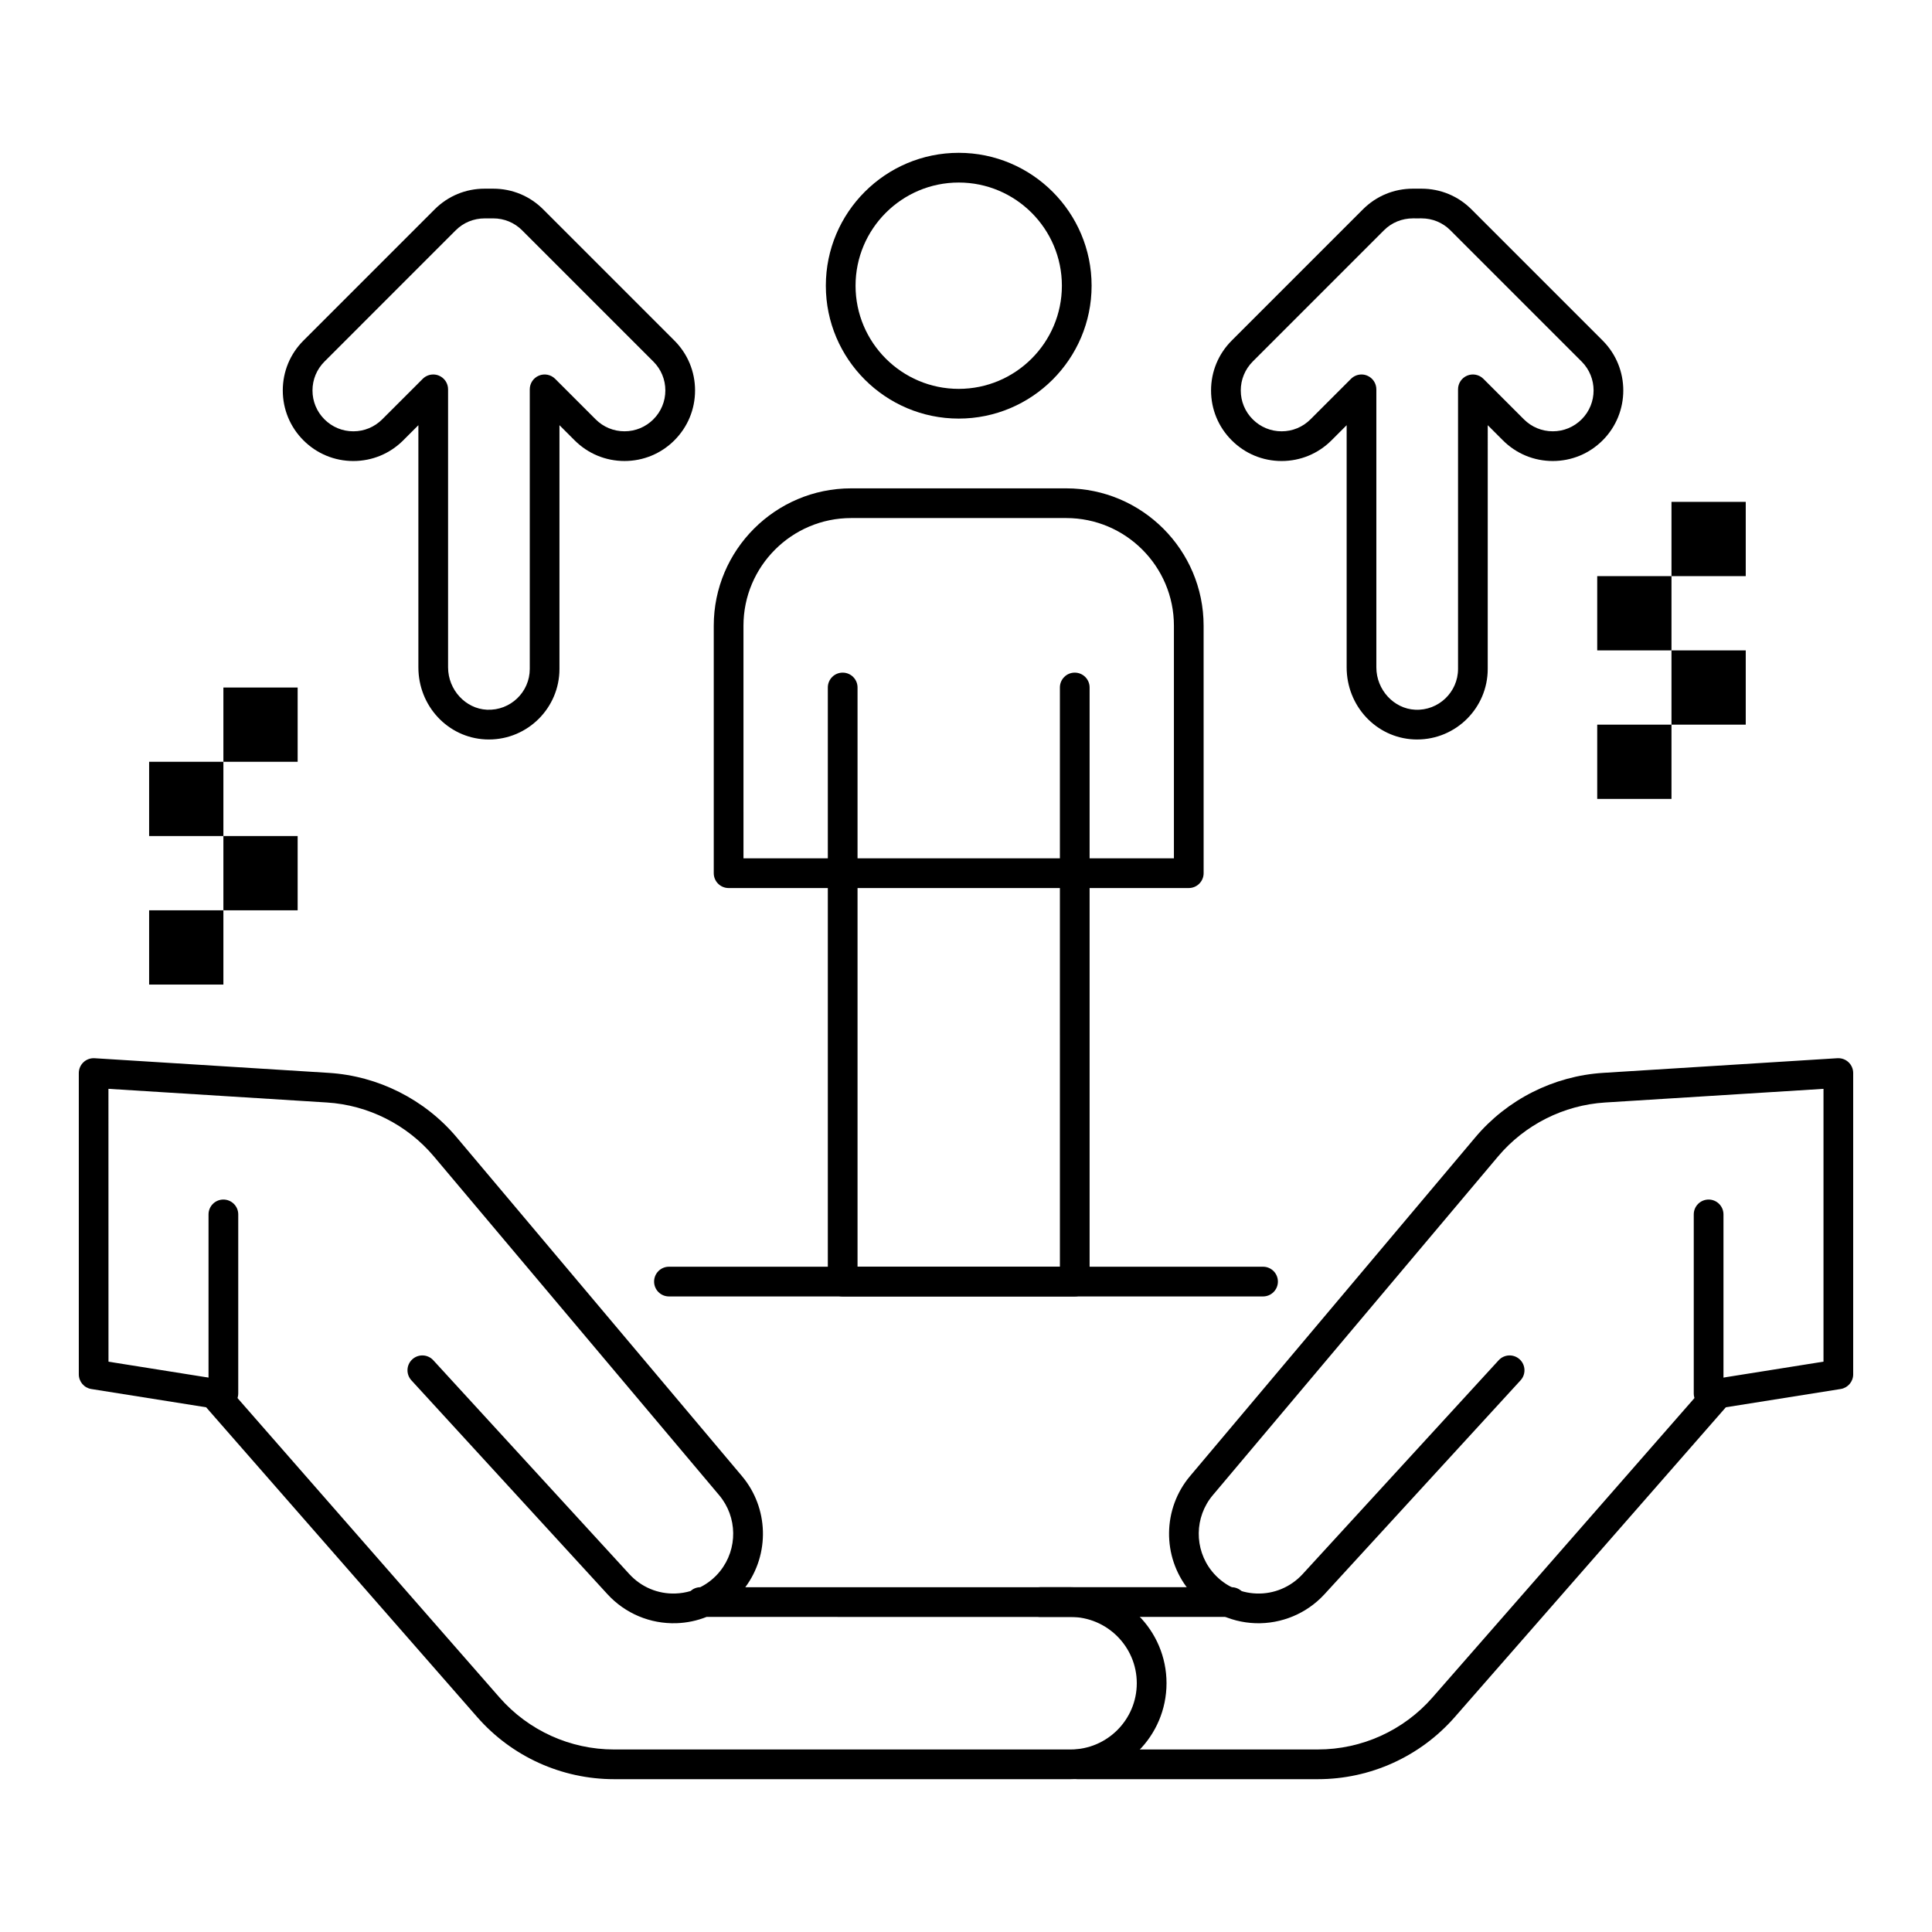 <?xml version="1.0" encoding="UTF-8"?>
<!-- Uploaded to: ICON Repo, www.svgrepo.com, Generator: ICON Repo Mixer Tools -->
<svg fill="#000000" width="800px" height="800px" version="1.1" viewBox="144 144 512 512" xmlns="http://www.w3.org/2000/svg">
 <g>
  <path d="m427.7 615.5h-120.96c-13.902 0-27.129-6-36.281-16.465l-71.828-82.09-30.43-4.84c-1.91-0.305-3.316-1.953-3.316-3.887v-79.852c0-1.086 0.449-2.125 1.242-2.867 0.793-0.746 1.859-1.125 2.941-1.059l62.074 3.883c13.082 0.82 25.426 7.039 33.867 17.062l75.621 89.801c7.09 8.422 7.414 20.676 0.879 29.449h86.199c14.023 0 25.434 11.41 25.434 25.434-0.004 14.02-11.414 25.43-25.438 25.43zm-254.95-110.64 28.516 4.539c0.91 0.145 1.738 0.602 2.344 1.297l72.77 83.156c7.66 8.754 18.727 13.777 30.359 13.777h120.96c9.684 0 17.562-7.879 17.562-17.562s-7.879-17.562-17.562-17.562l-96.457-0.004c-2.512 1-5.203 1.57-7.973 1.664-6.949 0.219-13.594-2.566-18.281-7.68l-51.965-56.688c-1.469-1.602-1.359-4.094 0.242-5.562 1.602-1.469 4.094-1.359 5.562 0.242l51.965 56.688c3.129 3.414 7.566 5.301 12.215 5.129 1.367-0.047 2.703-0.266 3.988-0.648 0.684-0.621 1.586-1.004 2.578-1.02 2.023-1.012 3.828-2.461 5.273-4.273 4.707-5.887 4.602-14.34-0.254-20.105l-75.621-89.801c-7.062-8.387-17.391-13.594-28.34-14.277l-57.891-3.621z"/>
  <path d="m398.07 254.93c-19.418 0-35.215-15.797-35.215-35.215 0-19.418 15.797-35.215 35.215-35.215 19.418 0 35.215 15.797 35.215 35.215 0 19.418-15.801 35.215-35.215 35.215zm0-62.555c-15.074 0-27.34 12.266-27.34 27.34 0 15.078 12.266 27.34 27.34 27.34 15.074 0 27.34-12.266 27.34-27.34 0-15.078-12.266-27.34-27.34-27.34z"/>
  <path d="m428.82 487.57h-61.5c-2.172 0-3.938-1.762-3.938-3.938v-157.44c0-2.172 1.762-3.938 3.938-3.938 2.172 0 3.938 1.762 3.938 3.938v153.5h53.629l-0.004-153.5c0-2.172 1.762-3.938 3.938-3.938 2.172 0 3.938 1.762 3.938 3.938v157.44c0 2.172-1.766 3.934-3.938 3.934z"/>
  <path d="m459.04 379.34h-121.95c-2.172 0-3.938-1.762-3.938-3.938v-65.578c0-20.074 16.332-36.406 36.406-36.406h57.004c20.074 0 36.406 16.332 36.406 36.406l0.004 65.578c0 2.172-1.766 3.938-3.938 3.938zm-118.01-7.875h114.07v-61.641c0-15.734-12.801-28.535-28.535-28.535h-57.004c-15.734 0-28.535 12.801-28.535 28.535z"/>
  <path d="m478.72 487.57h-157.44c-2.172 0-3.938-1.762-3.938-3.938 0-2.172 1.762-3.938 3.938-3.938h157.44c2.172 0 3.938 1.762 3.938 3.938s-1.766 3.938-3.938 3.938z"/>
  <path d="m203.2 517.21c-2.172 0-3.938-1.762-3.938-3.938v-47.441c0-2.172 1.762-3.938 3.938-3.938 2.172 0 3.938 1.762 3.938 3.938v47.441c-0.004 2.176-1.766 3.938-3.938 3.938z"/>
  <path d="m470.36 572.5h-50.676c-2.172 0-3.938-1.762-3.938-3.938 0-2.172 1.762-3.938 3.938-3.938h50.676c2.172 0 3.938 1.762 3.938 3.938-0.004 2.176-1.766 3.938-3.938 3.938z"/>
  <path d="m493.26 615.5h-63.742c-2.172 0-3.938-1.762-3.938-3.938 0-2.172 1.762-3.938 3.938-3.938h63.742c11.633 0 22.699-5.019 30.359-13.777l72.766-83.16c0.605-0.691 1.438-1.152 2.344-1.297l28.516-4.539v-72.297l-57.891 3.621c-10.945 0.684-21.273 5.887-28.34 14.277l-75.621 89.801c-4.856 5.766-4.961 14.223-0.254 20.105 2.894 3.621 7.211 5.781 11.844 5.938 4.617 0.172 9.082-1.715 12.215-5.129l51.965-56.688c1.469-1.602 3.957-1.711 5.562-0.242 1.602 1.469 1.711 3.957 0.242 5.562l-51.965 56.688c-4.688 5.113-11.375 7.898-18.281 7.68-6.93-0.234-13.391-3.473-17.727-8.887-7.047-8.809-6.891-21.465 0.379-30.098l75.621-89.801c8.441-10.023 20.785-16.246 33.867-17.062l62.07-3.883c1.094-0.059 2.148 0.316 2.941 1.059 0.793 0.742 1.242 1.781 1.242 2.867v79.852c0 1.934-1.406 3.582-3.316 3.887l-30.43 4.84-71.828 82.09c-9.152 10.465-22.379 16.469-36.281 16.469z"/>
  <path d="m596.8 517.21c-2.172 0-3.938-1.762-3.938-3.938v-47.441c0-2.172 1.762-3.938 3.938-3.938 2.172 0 3.938 1.762 3.938 3.938v47.441c-0.004 2.176-1.766 3.938-3.938 3.938z"/>
  <path d="m183.52 385.24h19.68v19.68h-19.68z"/>
  <path d="m203.2 365.56h19.68v19.68h-19.68z"/>
  <path d="m183.52 345.88h19.68v19.68h-19.68z"/>
  <path d="m203.2 326.2h19.68v19.68h-19.68z"/>
  <path d="m567.28 336.04h19.68v19.68h-19.68z"/>
  <path d="m586.96 316.36h19.68v19.68h-19.68z"/>
  <path d="m567.28 296.68h19.68v19.68h-19.68z"/>
  <path d="m586.96 277h19.68v19.68h-19.68z"/>
  <path d="m273.57 339.97c-0.297 0-0.598-0.008-0.898-0.02-9.98-0.469-17.797-8.855-17.797-19.09v-64.18l-4.016 4.016c-3.531 3.531-8.227 5.477-13.223 5.477-4.992 0-9.688-1.945-13.219-5.477s-5.477-8.227-5.477-13.223c0-4.992 1.945-9.691 5.477-13.219l34.789-34.789c3.523-3.523 8.219-5.465 13.215-5.465l1.148 0.004 1.148-0.004c4.996 0 9.688 1.941 13.215 5.465l34.789 34.789c3.531 3.531 5.477 8.227 5.477 13.219 0 4.992-1.945 9.688-5.477 13.219s-8.227 5.477-13.219 5.477c-4.992 0-9.691-1.945-13.223-5.477l-4.016-4.016v64.598c0 10.309-8.387 18.695-18.695 18.695zm-14.758-96.73c0.508 0 1.02 0.098 1.504 0.301 1.473 0.609 2.43 2.043 2.43 3.637v73.68c0 5.926 4.617 10.961 10.297 11.227 6.211 0.281 11.352-4.668 11.352-10.812v-74.098c0-1.594 0.961-3.027 2.43-3.637 1.473-0.609 3.164-0.273 4.289 0.852l10.734 10.734c2.043 2.043 4.762 3.172 7.652 3.172s5.609-1.125 7.652-3.172c2.043-2.043 3.172-4.762 3.172-7.652s-1.125-5.609-3.172-7.652l-34.789-34.789c-2.039-2.039-4.754-3.16-7.648-3.16l-1.148 0.004-1.07-0.004c-2.973 0-5.688 1.121-7.727 3.16l-34.785 34.793c-2.043 2.043-3.172 4.762-3.172 7.652 0 2.891 1.125 5.609 3.172 7.652 2.043 2.047 4.762 3.172 7.652 3.172s5.609-1.125 7.652-3.172l10.738-10.734c0.754-0.75 1.762-1.152 2.785-1.152z"/>
  <path d="m519.57 339.97c-0.297 0-0.598-0.008-0.898-0.02-9.98-0.469-17.797-8.855-17.797-19.09v-64.18l-4.016 4.016c-3.531 3.531-8.227 5.477-13.219 5.477s-9.691-1.945-13.219-5.477c-3.535-3.531-5.481-8.227-5.481-13.223 0-4.992 1.945-9.691 5.477-13.219l34.789-34.789c3.523-3.523 8.219-5.465 13.215-5.465l1.148 0.004 1.148-0.004c4.996 0 9.688 1.941 13.215 5.465l34.789 34.789c7.289 7.289 7.289 19.148 0 26.441-3.531 3.531-8.227 5.477-13.219 5.477-4.996 0-9.691-1.945-13.219-5.477l-4.016-4.016-0.004 64.594c0.004 10.309-8.387 18.695-18.695 18.695zm-14.758-96.73c0.508 0 1.02 0.098 1.504 0.301 1.469 0.609 2.43 2.043 2.43 3.637v73.68c0 5.926 4.617 10.961 10.297 11.227 6.18 0.297 11.352-4.668 11.352-10.812v-74.098c0-1.594 0.961-3.027 2.43-3.637 1.473-0.609 3.164-0.273 4.289 0.852l10.734 10.734c2.043 2.043 4.762 3.172 7.652 3.172s5.609-1.125 7.652-3.172c4.219-4.219 4.219-11.086 0-15.309l-34.789-34.789c-2.039-2.039-4.754-3.16-7.648-3.16l-1.148 0.004-1.07-0.004h-0.004c-2.973 0-5.688 1.121-7.727 3.16l-34.789 34.789c-2.035 2.055-3.16 4.769-3.16 7.66 0 2.891 1.125 5.609 3.172 7.652 2.043 2.047 4.758 3.172 7.652 3.172 2.891 0 5.609-1.125 7.652-3.172l10.734-10.734c0.754-0.75 1.762-1.152 2.785-1.152z"/>
 </g>
</svg>